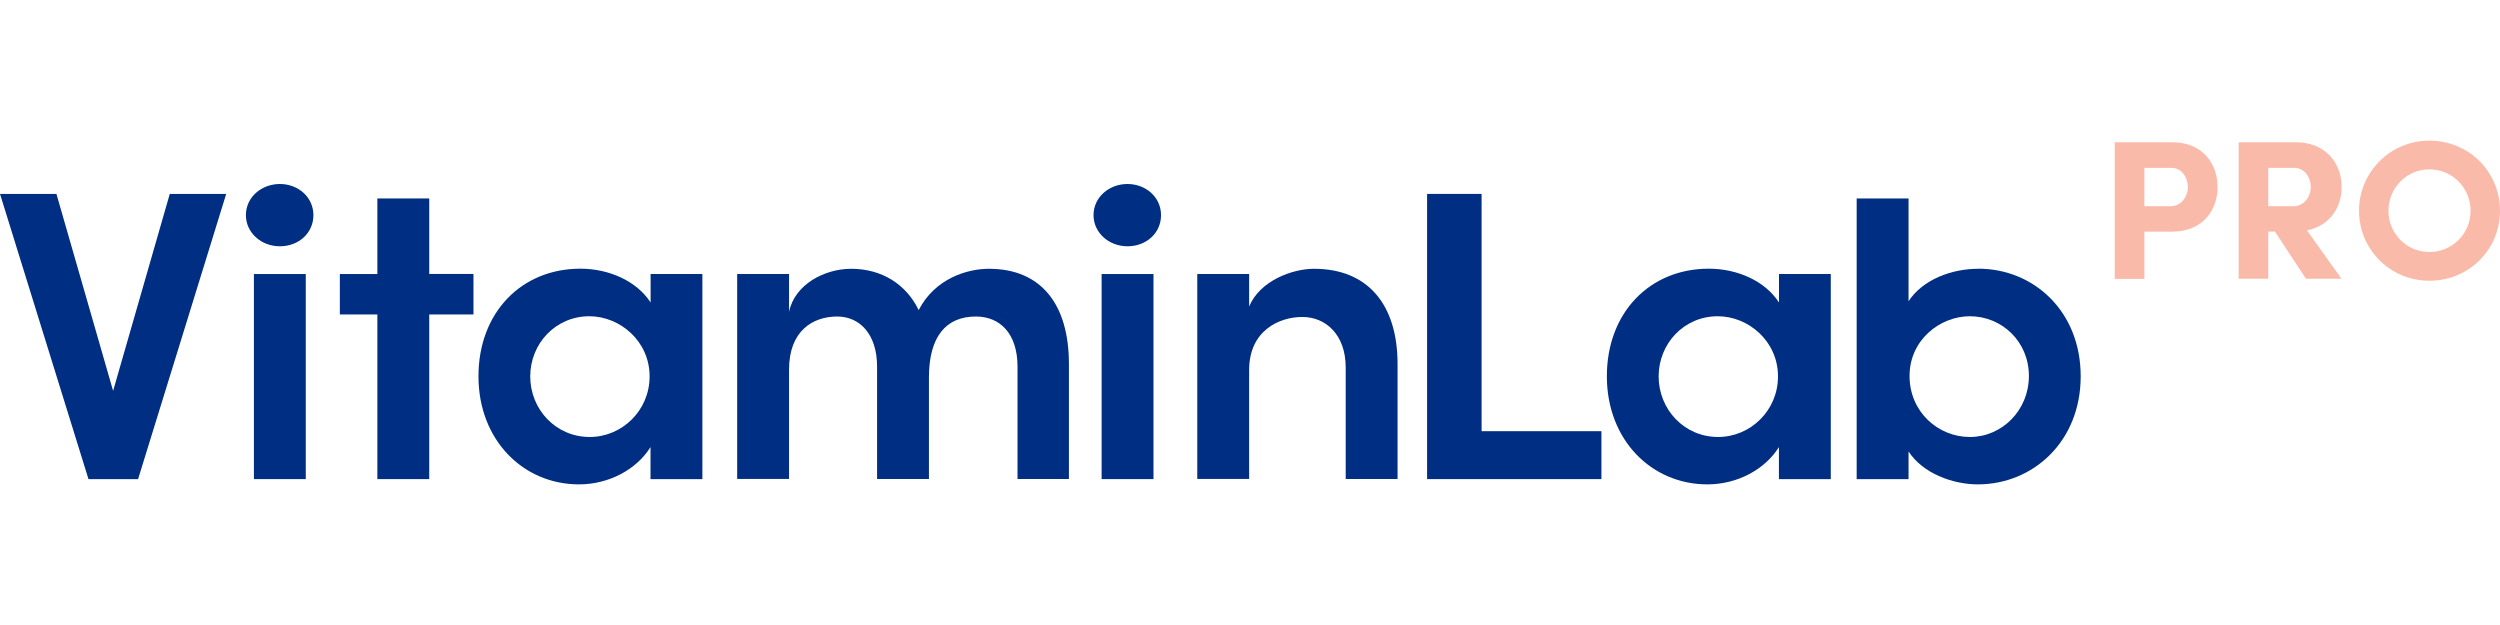 <svg width="160" height="40" viewBox="0 0 160 40" fill="none" xmlns="http://www.w3.org/2000/svg">
<path d="M15.738 13.769C15.738 12.615 16.738 11.776 17.913 11.776C19.087 11.776 20.058 12.621 20.058 13.769C20.058 14.917 19.116 15.762 17.913 15.762C16.709 15.762 15.738 14.888 15.738 13.769Z" fill="#002E82"/>
<path d="M19.569 17.538H16.25V30.663H19.569V17.538Z" fill="#002E82"/>
<path d="M30.302 17.538V20.126H27.471V30.663H24.151V20.126H21.75V17.538H24.151V12.701H27.471V17.533H30.302V17.538Z" fill="#002E82"/>
<path d="M41.633 17.538H44.952V30.663H41.633V28.613C40.743 30.046 38.97 31 37.057 31C33.482 31 30.622 28.162 30.622 24.084C30.622 20.006 33.365 17.196 37.145 17.196C38.976 17.196 40.749 17.984 41.639 19.36V17.533L41.633 17.538ZM41.575 24.089C41.575 21.839 39.685 20.24 37.714 20.24C35.569 20.24 33.935 21.982 33.935 24.089C33.935 26.197 35.569 27.967 37.743 27.967C39.801 27.967 41.575 26.282 41.575 24.089Z" fill="#002E82"/>
<path d="M68.411 23.296V30.657H65.121V23.461C65.121 21.354 64.004 20.257 62.458 20.257C60.539 20.257 59.452 21.548 59.452 24.164V30.657H56.133V23.461C56.133 21.382 55.016 20.257 53.586 20.257C52.04 20.257 50.499 21.154 50.499 23.655V30.652H47.179V17.538H50.499V19.954C50.871 18.184 52.79 17.202 54.476 17.202C56.423 17.202 57.993 18.184 58.795 19.846C59.853 17.796 61.94 17.202 63.289 17.202C66.638 17.202 68.411 19.48 68.411 23.301V23.296Z" fill="#002E82"/>
<path d="M69.986 13.769C69.986 12.615 70.986 11.776 72.16 11.776C73.335 11.776 74.306 12.621 74.306 13.769C74.306 14.917 73.364 15.762 72.16 15.762C70.957 15.762 69.986 14.888 69.986 13.769Z" fill="#002E82"/>
<path d="M73.823 17.538H70.503V30.663H73.823V17.538Z" fill="#002E82"/>
<path d="M89.444 23.296V30.657H86.125V23.518C86.125 21.411 84.84 20.286 83.352 20.286C81.863 20.286 79.945 21.16 79.945 23.684V30.652H76.625V17.538H79.945V19.617C80.631 17.961 82.718 17.202 84.096 17.202C87.532 17.202 89.444 19.48 89.444 23.301V23.296Z" fill="#002E82"/>
<path d="M113.851 17.538H117.17V30.663H113.851V28.613C112.961 30.046 111.188 31 109.275 31C105.7 31 102.839 28.162 102.839 24.084C102.839 20.006 105.583 17.196 109.362 17.196C111.194 17.196 112.967 17.984 113.856 19.36V17.533L113.851 17.538ZM113.792 24.089C113.792 21.839 111.903 20.24 109.932 20.24C107.787 20.24 106.153 21.982 106.153 24.089C106.153 26.197 107.787 27.967 109.961 27.967C112.019 27.967 113.792 26.282 113.792 24.089Z" fill="#002E82"/>
<path d="M7.239 25.015L3.611 12.41H0L5.663 30.663H8.837L14.477 12.41H10.866L7.239 25.015Z" fill="#002E82"/>
<path d="M94.822 27.596V12.41H91.334V30.663H102.491V27.596H94.822Z" fill="#002E82"/>
<path d="M126.612 17.201C124.926 17.201 123.065 17.875 122.147 19.28V12.701H118.827V30.663H122.147V28.893C123.059 30.298 124.978 31 126.582 31C130.1 31 133.164 28.276 133.164 24.084C133.164 19.892 130.129 17.196 126.612 17.196V17.201ZM126.071 27.967C124.042 27.967 122.211 26.363 122.211 24.061C122.211 21.759 124.158 20.24 126.071 20.24C128.129 20.24 129.85 21.868 129.85 24.061C129.85 26.254 128.135 27.967 126.071 27.967Z" fill="#002E82"/>
<path d="M135.344 9.103H138.996C141.025 9.103 141.926 10.536 141.926 11.97C141.926 13.403 141.025 14.826 138.996 14.826H137.24V17.847H135.344V9.103ZM137.24 10.736V13.198H138.902C139.641 13.198 140.025 12.541 140.025 11.97C140.025 11.399 139.664 10.742 138.955 10.742H137.24V10.736Z" fill="#FABAA9"/>
<path d="M149.855 17.841H147.582L145.594 14.82H145.169V17.841H143.274V9.103H146.913C148.925 9.103 149.867 10.536 149.867 11.97C149.867 13.215 149.169 14.431 147.646 14.745L149.855 17.841ZM145.169 10.736V13.198H146.768C147.506 13.198 147.89 12.541 147.89 11.97C147.89 11.399 147.53 10.742 146.82 10.742H145.169V10.736Z" fill="#FABAA9"/>
<path d="M155.483 9C158.012 9 160 11.005 160 13.489C160 15.973 158.012 17.967 155.483 17.967C152.954 17.967 150.977 15.951 150.977 13.489C150.977 11.027 152.965 9 155.483 9ZM155.483 16.128C156.954 16.128 158.116 14.945 158.116 13.489C158.116 12.033 156.954 10.839 155.483 10.839C154.012 10.839 152.861 12.033 152.861 13.489C152.861 14.945 154.012 16.128 155.483 16.128Z" fill="#FABAA9"/>
</svg>
